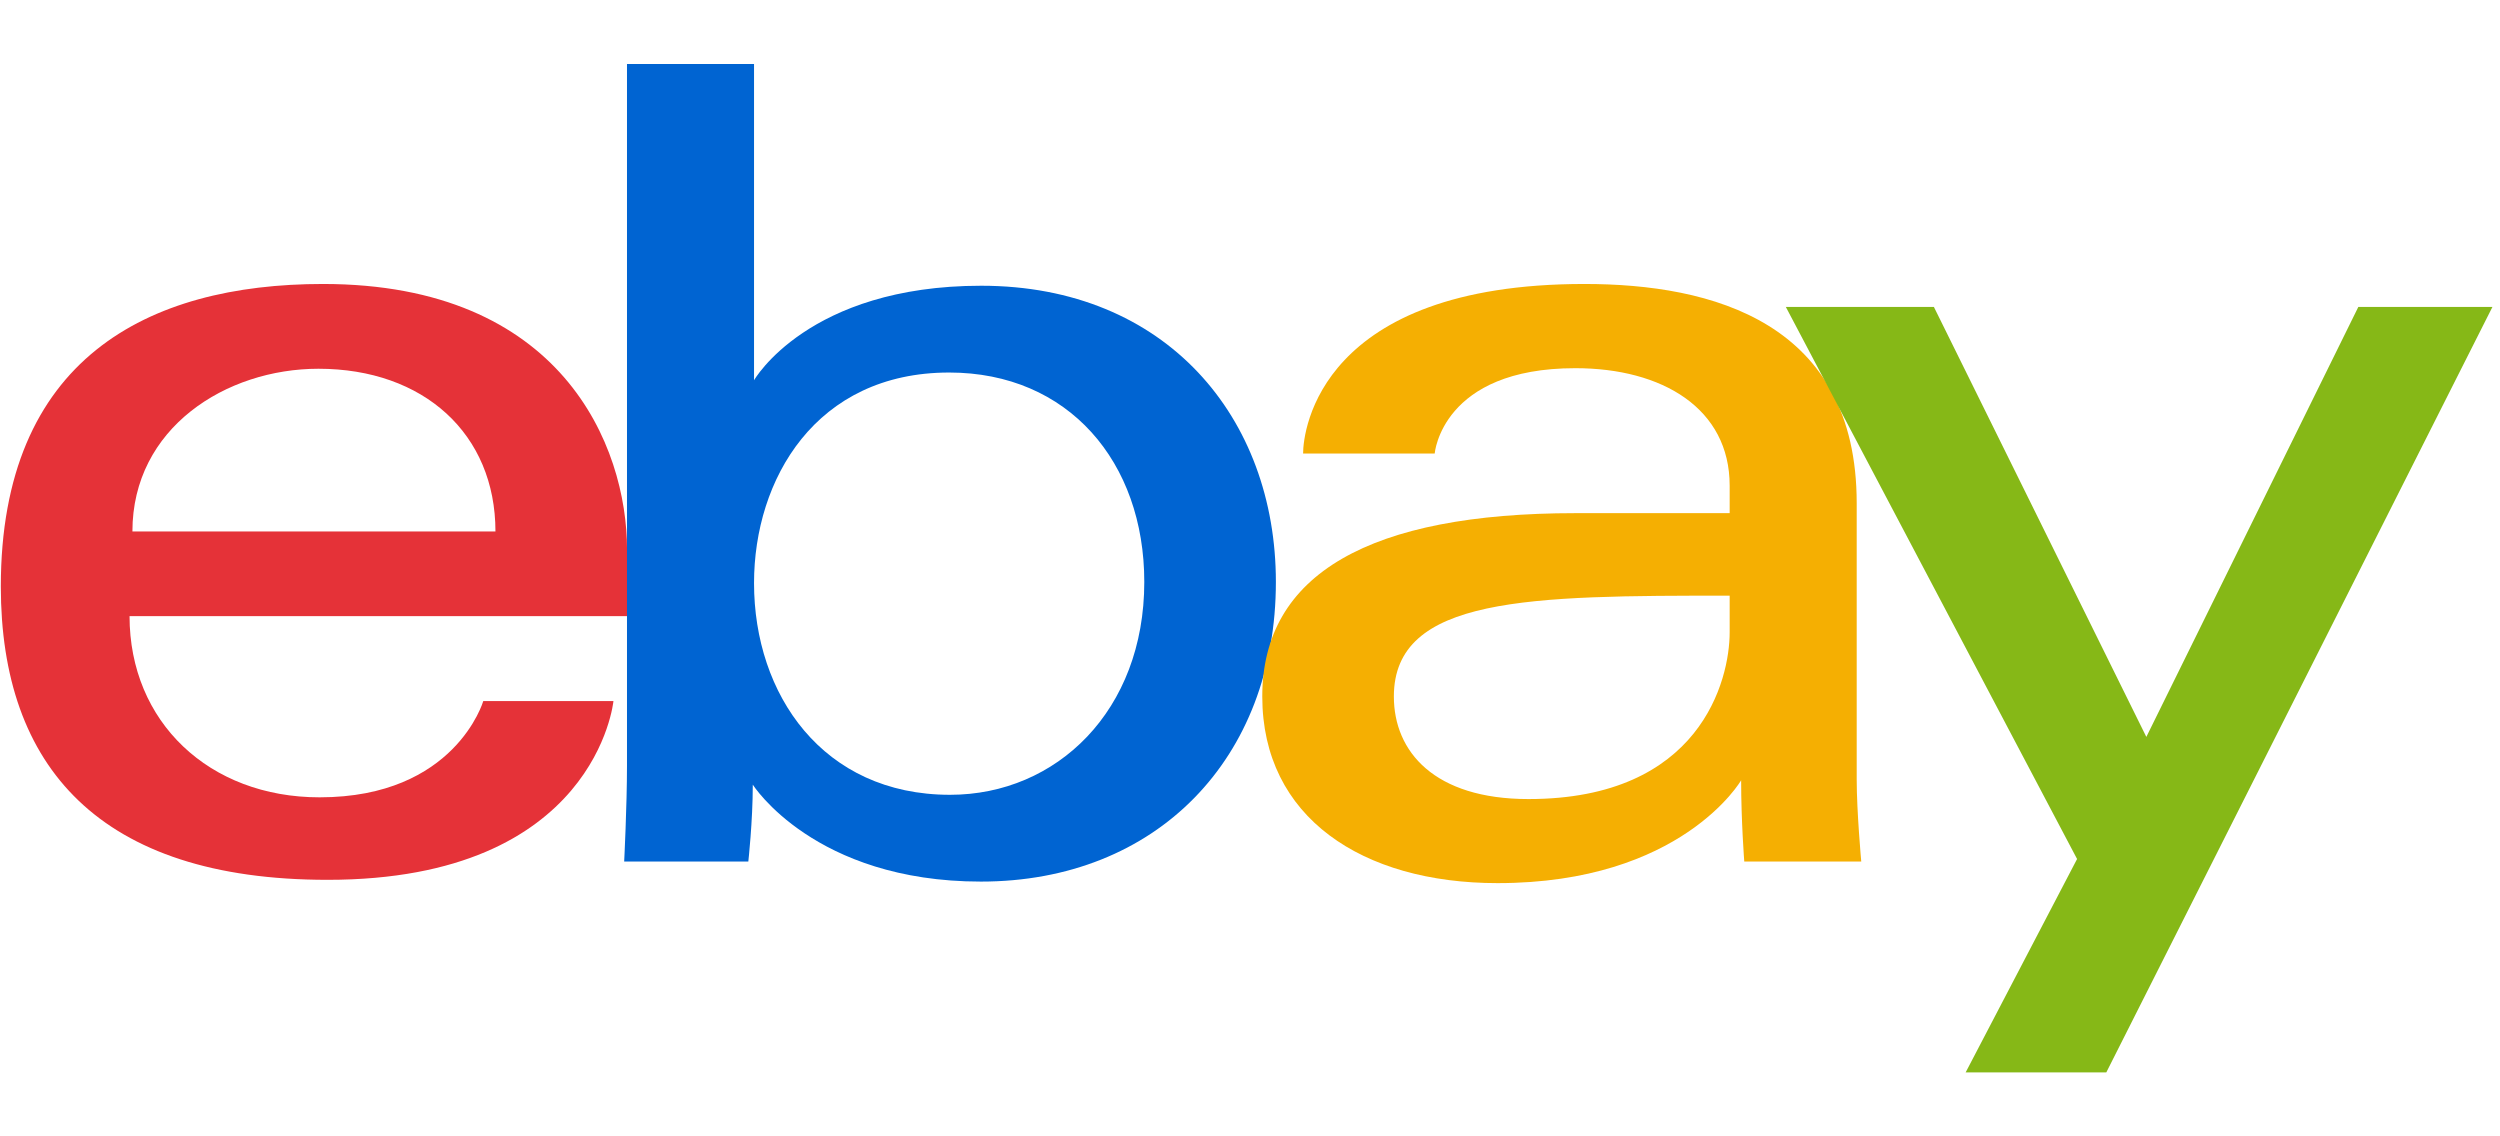 <?xml version="1.0" encoding="UTF-8"?>
<svg xmlns="http://www.w3.org/2000/svg" width="88" height="40" viewBox="0 0 88 40" fill="none">
  <path d="M11.37 9.996C5.184 9.996 0.029 12.646 0.029 20.644C0.029 26.98 3.496 30.97 11.53 30.97C20.987 30.97 21.593 24.678 21.593 24.678H17.011C17.011 24.678 16.028 28.066 11.25 28.066C7.359 28.066 4.56 25.411 4.56 21.689H22.072V19.354C22.072 15.671 19.758 9.996 11.37 9.996V9.996ZM11.21 12.98C14.915 12.98 17.44 15.273 17.44 18.708H4.661C4.661 15.061 7.958 12.98 11.21 12.98V12.98Z" fill="#E53238"></path>
  <path d="M22.07 2.253V26.955C22.07 28.358 21.971 30.326 21.971 30.326H26.341C26.341 30.326 26.498 28.913 26.498 27.62C26.498 27.62 28.657 31.032 34.529 31.032C40.712 31.032 44.911 26.697 44.911 20.485C44.911 14.706 41.054 10.058 34.539 10.058C28.438 10.058 26.542 13.385 26.542 13.385V2.253H22.07ZM33.411 13.113C37.609 13.113 40.279 16.261 40.279 20.485C40.279 25.014 37.196 27.977 33.441 27.977C28.959 27.977 26.542 24.443 26.542 20.525C26.542 16.874 28.711 13.113 33.411 13.113Z" fill="#0064D2"></path>
  <path d="M55.773 9.996C46.466 9.996 45.869 15.143 45.869 15.965H50.501C50.501 15.965 50.744 12.96 55.453 12.96C58.513 12.96 60.884 14.375 60.884 17.095V18.063H55.453C48.243 18.063 44.432 20.193 44.432 24.517C44.432 28.771 47.953 31.086 52.713 31.086C59.199 31.086 61.288 27.466 61.288 27.466C61.288 28.906 61.398 30.325 61.398 30.325H65.516C65.516 30.325 65.356 28.566 65.356 27.441V17.715C65.356 11.338 60.264 9.996 55.773 9.996V9.996ZM60.884 20.967V22.258C60.884 23.941 59.855 28.127 53.801 28.127C50.485 28.127 49.064 26.455 49.064 24.517C49.064 20.99 53.851 20.967 60.884 20.967V20.967Z" fill="#F5AF02"></path>
  <path d="M62.861 10.804H68.073L75.551 25.939L83.013 10.804H87.734L74.142 37.748H69.191L73.113 30.237L62.861 10.804Z" fill="#86B817"></path>
</svg>
